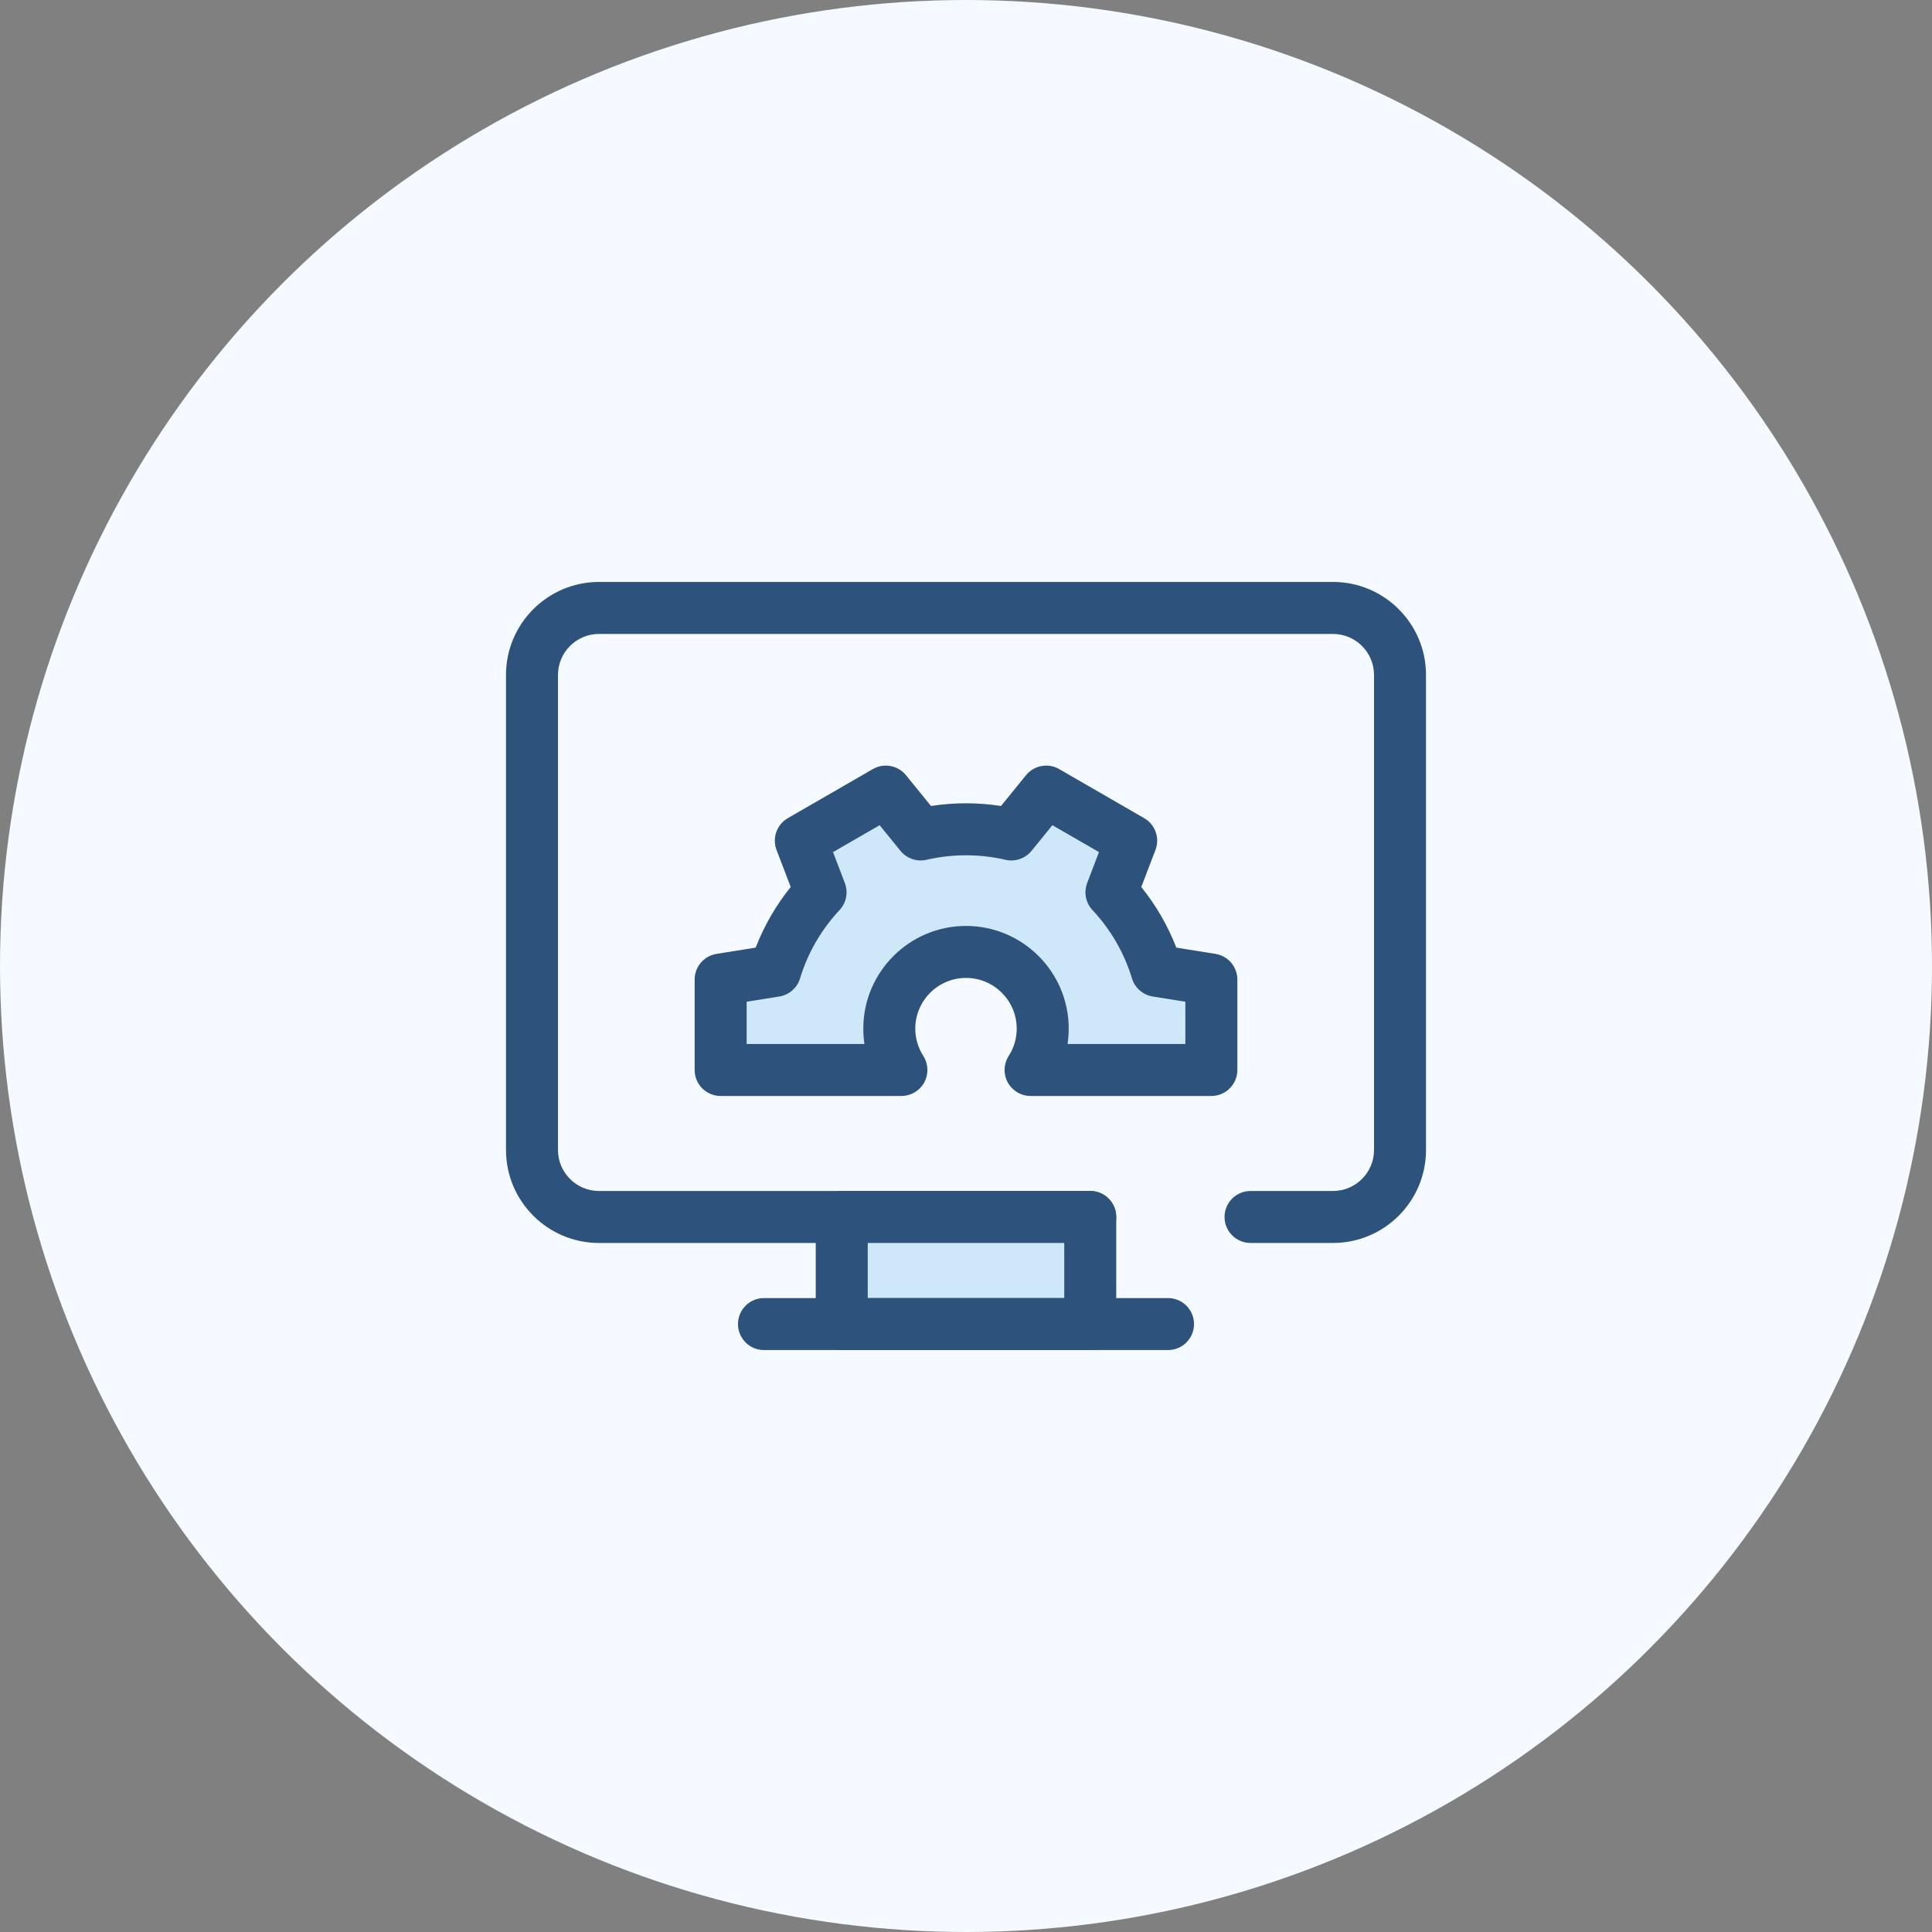<svg width="84" height="84" viewBox="0 0 84 84" fill="none" xmlns="http://www.w3.org/2000/svg">
<rect x="0" y="0" width="84" height="84" fill="#808080" stroke="none"/>
<circle cx="42" cy="42" r="42" fill="#F4FAFF"/>
<path d="M57.957 54.042H54.371C53.747 54.042 53.241 53.536 53.241 52.912C53.241 52.288 53.747 51.782 54.371 51.782H57.957C58.94 51.782 59.74 50.982 59.74 49.999V29.345C59.74 28.362 58.94 27.563 57.957 27.563H26.043C25.06 27.563 24.26 28.362 24.26 29.345V49.999C24.26 50.982 25.06 51.782 26.043 51.782H47.402C48.026 51.782 48.532 52.288 48.532 52.912C48.532 53.536 48.026 54.042 47.402 54.042H26.043C23.814 54.042 22 52.229 22 49.999V29.345C22 27.116 23.814 25.302 26.043 25.302H57.957C60.187 25.302 62 27.116 62 29.345V50C62 52.229 60.187 54.042 57.957 54.042Z" fill="#2D527C"/>
<path d="M47.402 52.912H36.598V57.567H47.402V52.912Z" fill="#CEE8FA"/>
<path d="M47.402 58.698H36.597C35.973 58.698 35.467 58.192 35.467 57.568V52.913C35.467 52.288 35.973 51.782 36.597 51.782H47.402C48.026 51.782 48.532 52.288 48.532 52.913V57.568C48.532 58.192 48.026 58.698 47.402 58.698ZM37.728 56.438H46.272V54.043H37.728V56.438Z" fill="#2D527C"/>
<path d="M50.784 58.698H33.216C32.592 58.698 32.086 58.192 32.086 57.568C32.086 56.944 32.592 56.438 33.216 56.438H50.784C51.408 56.438 51.914 56.944 51.914 57.568C51.914 58.192 51.408 58.698 50.784 58.698Z" fill="#2D527C"/>
<path d="M39.192 46.521C38.859 46.002 38.665 45.385 38.665 44.723C38.665 42.881 40.158 41.388 42 41.388C43.842 41.388 45.335 42.881 45.335 44.723C45.335 45.385 45.141 46.002 44.808 46.521H52.668V42.589L50.297 42.21C49.907 40.919 49.223 39.755 48.324 38.796L49.182 36.551L45.486 34.417L43.972 36.281C43.339 36.134 42.679 36.055 42 36.055C41.322 36.055 40.661 36.134 40.028 36.281L38.514 34.417L34.819 36.551L35.676 38.796C34.777 39.755 34.093 40.919 33.703 42.21L31.332 42.589V46.521H39.192Z" fill="#CEE8FA"/>
<path d="M52.668 47.651H44.808C44.395 47.651 44.015 47.425 43.816 47.063C43.618 46.7 43.634 46.258 43.857 45.91C44.085 45.555 44.205 45.145 44.205 44.723C44.205 43.507 43.216 42.518 42 42.518C40.785 42.518 39.795 43.507 39.795 44.723C39.795 45.145 39.916 45.555 40.144 45.91C40.367 46.258 40.382 46.7 40.184 47.063C39.986 47.425 39.606 47.651 39.193 47.651H31.332C30.708 47.651 30.202 47.145 30.202 46.521V42.589C30.202 42.034 30.605 41.561 31.154 41.473L32.855 41.201C33.222 40.253 33.738 39.359 34.379 38.566L33.763 36.955C33.565 36.436 33.772 35.85 34.253 35.572L37.949 33.439C38.429 33.161 39.041 33.274 39.391 33.705L40.478 35.043C41.484 34.886 42.516 34.886 43.522 35.043L44.609 33.705C44.959 33.274 45.571 33.161 46.051 33.439L49.747 35.572C50.228 35.85 50.436 36.436 50.237 36.955L49.621 38.567C50.261 39.36 50.778 40.253 51.144 41.201L52.846 41.473C53.395 41.561 53.798 42.034 53.798 42.589V46.521C53.798 47.145 53.292 47.651 52.668 47.651ZM46.415 45.391H51.538V43.553L50.119 43.326C49.691 43.258 49.34 42.951 49.215 42.537C48.883 41.438 48.289 40.411 47.499 39.569C47.204 39.253 47.114 38.796 47.268 38.392L47.782 37.048L45.756 35.878L44.85 36.993C44.577 37.328 44.138 37.479 43.717 37.382C42.594 37.121 41.406 37.121 40.283 37.382C39.862 37.479 39.423 37.328 39.151 36.993L38.245 35.878L36.218 37.048L36.732 38.392C36.887 38.796 36.797 39.253 36.501 39.569C35.711 40.411 35.117 41.438 34.785 42.537C34.66 42.951 34.309 43.258 33.881 43.326L32.463 43.553V45.391H37.585C37.552 45.171 37.535 44.947 37.535 44.723C37.535 42.261 39.538 40.258 42 40.258C44.462 40.258 46.466 42.261 46.466 44.723C46.465 44.947 46.449 45.171 46.415 45.391Z" fill="#2D527C"/>
</svg>
